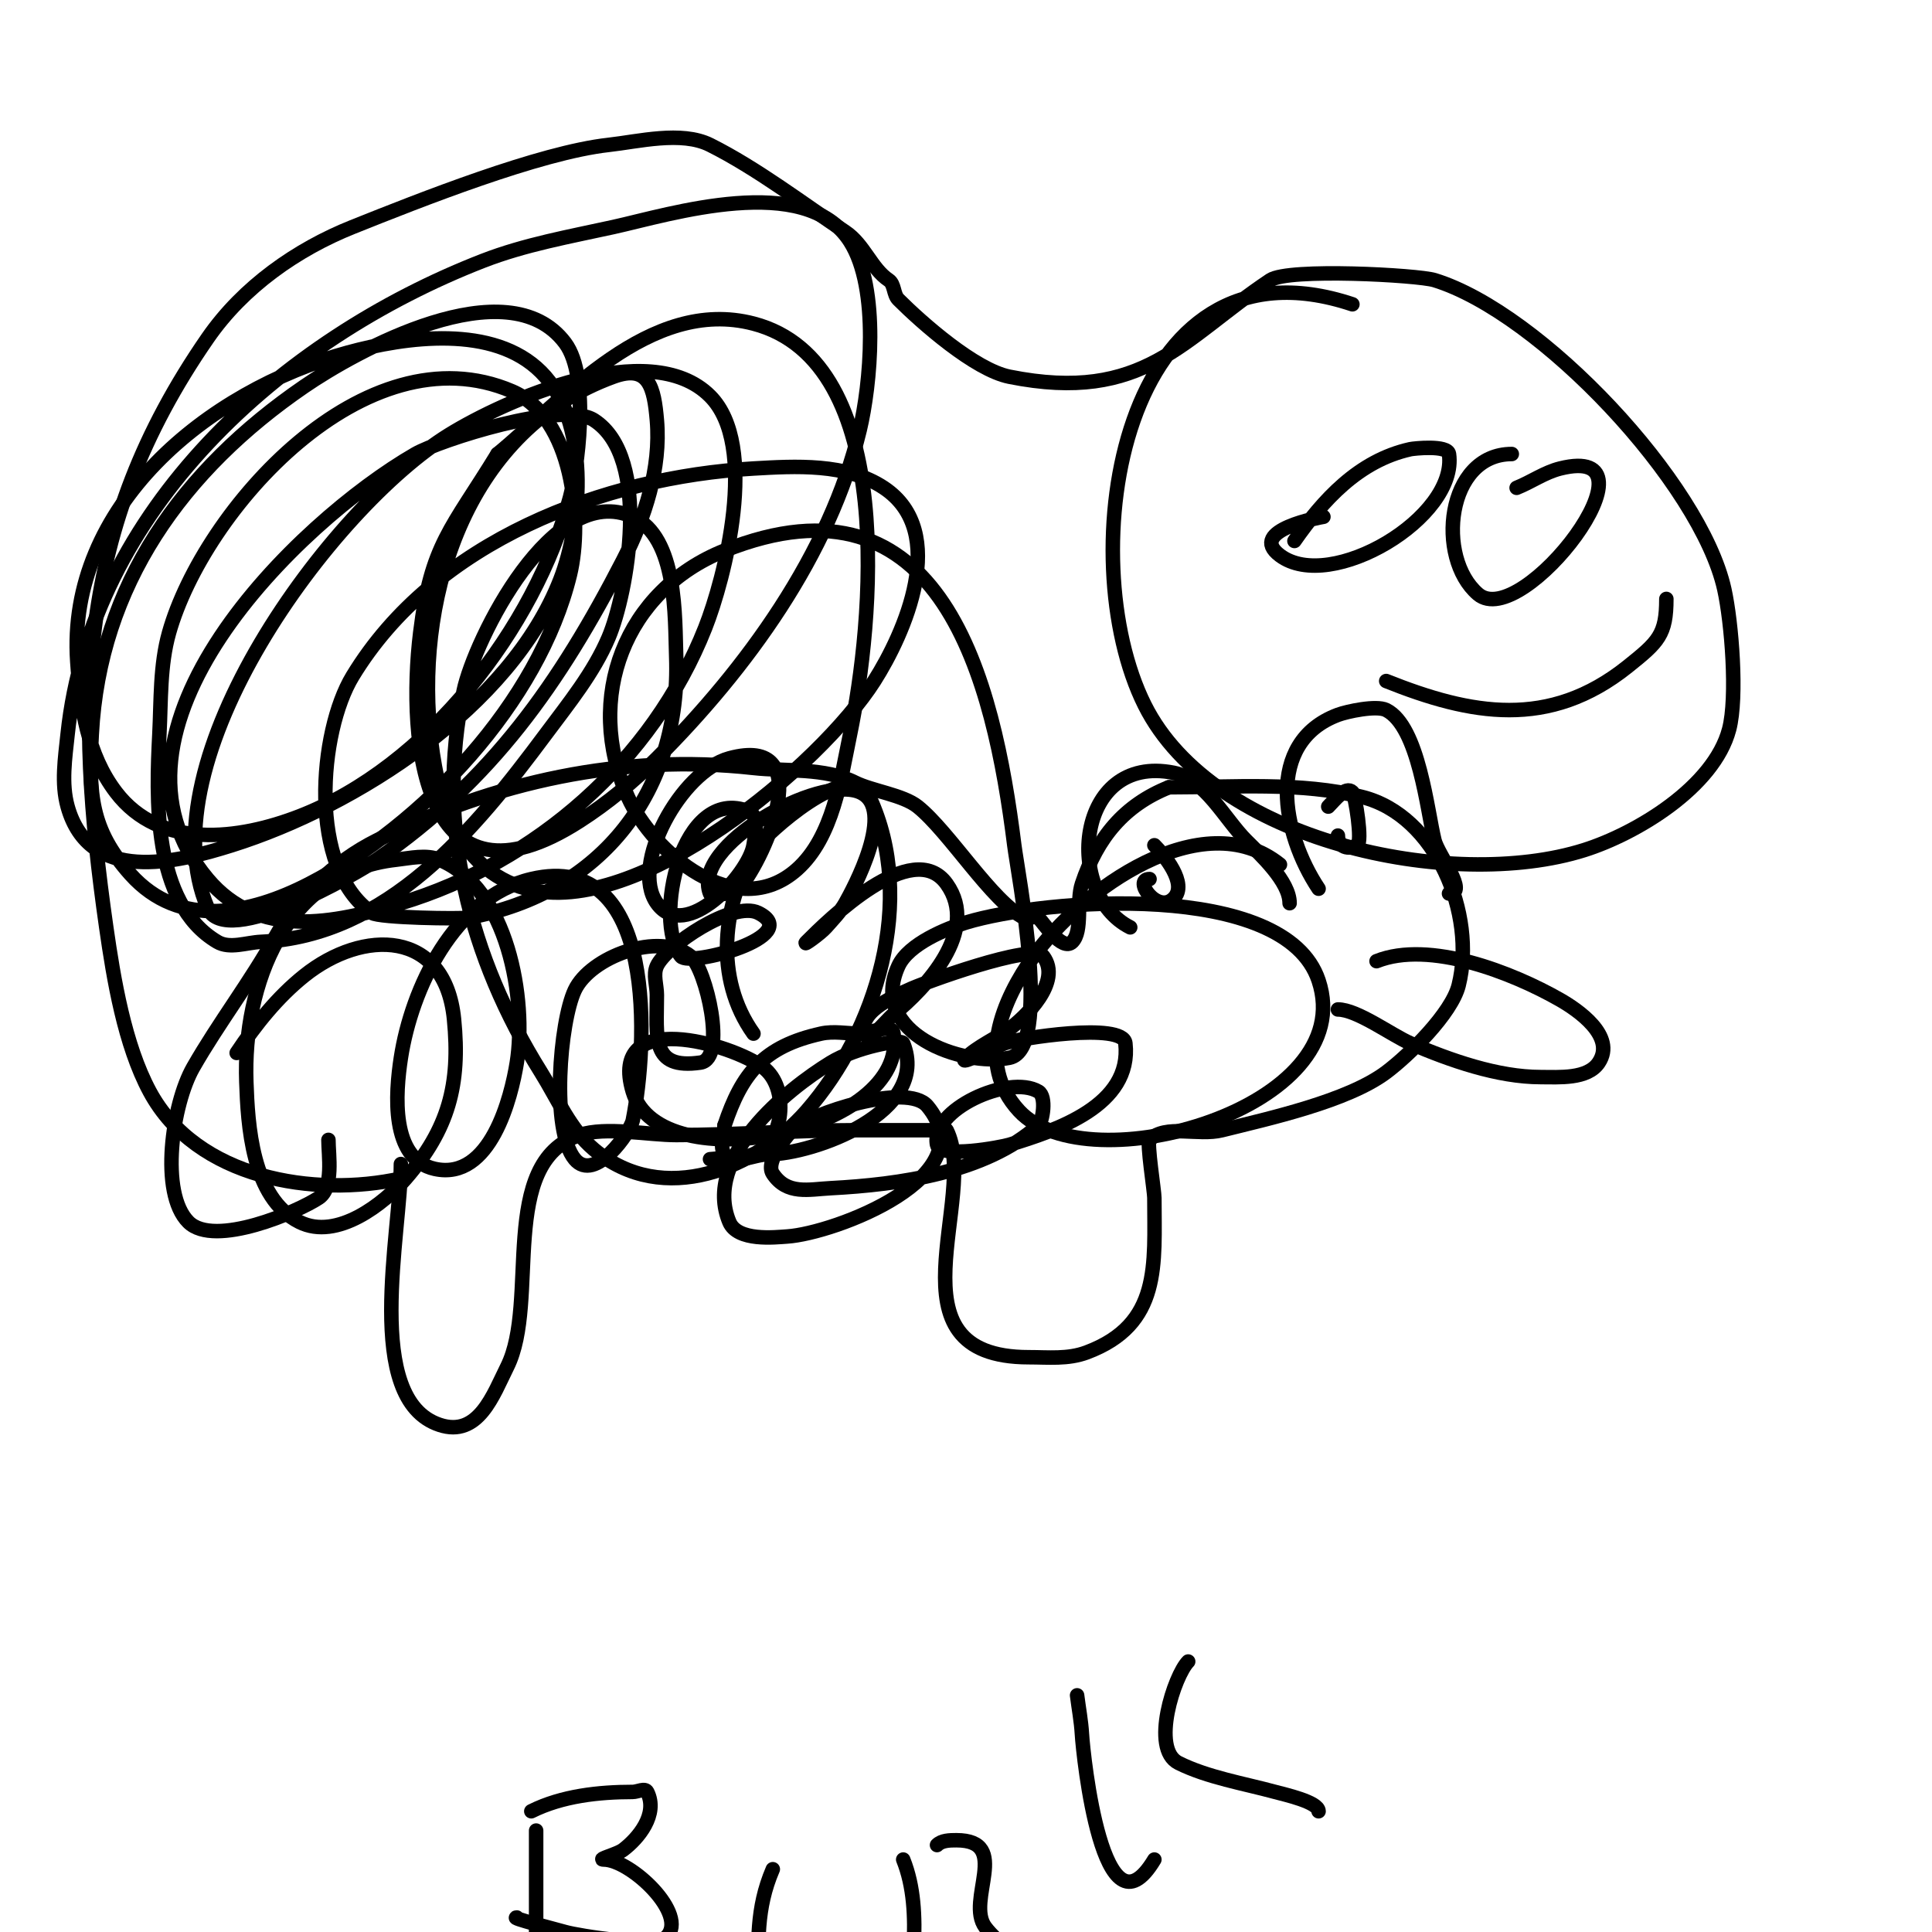 <svg viewBox='0 0 400 400' version='1.1' xmlns='http://www.w3.org/2000/svg' xmlns:xlink='http://www.w3.org/1999/xlink'><g fill='none' stroke='#000000' stroke-width='3' stroke-linecap='round' stroke-linejoin='round'><path d='M111,379c0,7.333 0,14.667 0,22'/><path d='M110,375c6.359,-3.18 14.018,-4 21,-4c1,0 2.553,-0.894 3,0c2.324,4.648 -1.858,9.644 -5,12c-1.193,0.894 -5.491,2 -4,2c5.584,0 17.63,11.37 13,16c-2.322,2.322 -18.169,-0.191 -21,-1c-2.019,-0.577 -11.605,-3 -10,-3'/><path d='M160,387c-3.523,8.221 -3,15.219 -3,24'/><path d='M187,385c4.477,11.192 1,24.959 1,37'/><path d='M194,382c0.972,-0.972 2.626,-1 4,-1c11.528,0 1.884,12.513 6,18c4.761,6.348 20.586,15 29,15'/><path d='M223,351c0.333,2.667 0.842,5.317 1,8c0.269,4.57 4.354,43.743 15,26'/><path d='M246,344c-2.82,2.82 -7.858,18.071 -2,21c6.004,3.002 13.607,4.256 20,6c1.925,0.525 9,2.079 9,4'/><path d='M83,241c0,14.204 -7.946,48.685 8,54c8.064,2.688 11.143,-6.285 14,-12c6.788,-13.576 -2.148,-42.284 15,-48c5.417,-1.806 14.233,0 20,0c12.265,0 24.564,-1 37,-1c6,0 12,0 18,0c0.333,0 0.851,-0.298 1,0c6.866,13.733 -13.276,47 17,47c4.075,0 8.09,0.466 12,-1c15.483,-5.806 14,-18.236 14,-32c0,-1.398 -1.604,-11.396 -1,-12c3.315,-3.315 10.056,-0.764 15,-2c9.585,-2.396 25.962,-5.972 34,-12c4.712,-3.534 13.544,-12.176 15,-18c3.669,-14.676 -4.64,-35.16 -20,-39c-12.693,-3.173 -26.812,-2 -40,-2'/><path d='M242,163c-9.176,3.67 -14.784,10.351 -18,20c-1.217,3.65 0.229,9.771 -2,12c-2.075,2.075 -6.05,-4.05 -7,-5c-0.462,-0.462 -2.396,0.302 -3,0c-6.595,-3.297 -15.473,-17.778 -22,-23c-3.046,-2.437 -9.446,-3.223 -13,-5c-6.175,-3.088 -14.379,-2.264 -21,-3c-27.059,-3.007 -53.725,2.862 -78,15c-8.884,4.442 -16.459,11.826 -21,20c-5.098,9.177 -11.777,17.859 -17,27c-4.329,7.577 -7.017,25.983 -1,32c5.38,5.38 22.733,-2.155 27,-5c3.132,-2.088 2,-8.837 2,-12'/><path d='M49,218c3.901,-5.852 8.448,-11.558 14,-16c12.17,-9.736 29.137,-9.627 31,9c1.358,13.581 -1.164,22.805 -10,33c-4.453,5.138 -14.213,12.894 -22,9c-9.933,-4.967 -10.689,-20.305 -11,-29c-0.716,-20.051 7.891,-43.432 31,-46c2.982,-0.331 6.226,-1.142 9,0c14.213,5.852 18.074,29.041 16,42c-1.132,7.074 -5.434,24.57 -17,22c-9.181,-2.04 -8.137,-15.611 -7,-23c2.192,-14.248 10.948,-33.223 27,-37c26.339,-6.197 24.049,34.753 21,50c-0.444,2.218 -7.828,13.007 -12,8c-4.948,-5.938 -3.105,-28.402 0,-35c3.225,-6.852 17.417,-12.266 24,-7c3.152,2.521 7.576,21.203 2,22c-10.308,1.473 -9,-5.154 -9,-14c0,-2 -0.828,-4.179 0,-6c1.906,-4.193 15.796,-13.602 21,-11c9.659,4.83 -14.21,11.238 -16,9c-5.871,-7.339 0.073,-35.571 14,-30c2.188,0.875 1.387,4.675 1,7c-1.001,6.008 -14.076,20.294 -20,12c-5.669,-7.937 5.026,-27.28 15,-30c18.274,-4.984 7.861,19.967 2,27c-0.474,0.568 -5.628,1.93 -6,1c-3.949,-9.872 22.52,-24.634 31,-21c7.817,3.35 -1.507,20.346 -3,23c-1.046,1.86 -2.595,3.394 -4,5c-1.098,1.254 -5.179,4.179 -4,3c4.348,-4.348 21.966,-21.848 29,-12c6.947,9.726 -4.449,21.64 -11,27c-1.86,1.522 -5.24,6.28 -6,4c-1.62,-4.859 7.574,-8.287 9,-9c2.733,-1.367 25.887,-9.817 28,-7c3.975,5.3 -3.862,12.718 -7,15c-2.516,1.83 -6.718,3.718 -9,6c-2.014,2.014 5.318,-2.042 8,-3c2.826,-1.009 24.505,-4.453 25,0c1.438,12.938 -14.381,18.04 -24,21c-1.733,0.533 -14.416,2.918 -15,0c-1.448,-7.239 14.937,-14.638 21,-11c1.74,1.044 0.858,6.228 0,7c-10.952,9.857 -28.999,12.263 -43,13c-4.599,0.242 -9.034,1.449 -12,-3c-1.779,-2.668 3.721,-8.744 4,-9c3.763,-3.449 23.831,-10.003 28,-5c12.195,14.634 -19.361,26.357 -29,27c-2.569,0.171 -10.309,1.058 -12,-3c-5.563,-13.35 11.901,-27.439 21,-33c5.189,-3.171 14.6,-5.001 15,-4c5.728,14.319 -18.708,23 -28,23c-3,0 -7.336,2.496 -9,0c-1.109,-1.664 0,-4 0,-6'/><path d='M150,233c3.59,-10.771 8.089,-16.353 20,-19c2.603,-0.578 5.333,0 8,0c2.333,0 6.616,-2.302 7,0c3.375,20.251 -48.317,30.943 -54,12c-5.224,-17.412 20.505,-9.871 27,-5c5.551,4.163 4.363,15.727 -2,18c-2.843,1.015 -6,0.667 -9,1'/><path d='M285,199c10.951,-4.38 28.116,2.352 38,8c3.556,2.032 11.663,7.506 8,13c-2.325,3.487 -8.254,3 -12,3c-8.929,0 -18.741,-3.46 -27,-7c-3.805,-1.631 -11.009,-7 -15,-7'/><path d='M234,192c-13.679,-6.84 -11.454,-36.091 9,-32c6.477,1.295 10.618,9.618 15,14c3.006,3.006 9,8.503 9,13'/><path d='M243,179'/><path d='M273,184c-7.615,-11.422 -11.167,-30.312 4,-36c1.824,-0.684 7.948,-2.026 10,-1c6.77,3.385 8.497,20.99 10,27c0.77,3.079 7.157,11 3,11'/><path d='M275,167c1.374,-1.374 3.626,-4.374 5,-3c0.589,0.589 2.155,10.422 1,11c-2.434,1.217 -4,-0.098 -4,-2'/><path d='M239,175c1.866,1.866 7.057,7.943 4,11c-3.365,3.365 -8.532,-4 -5,-4'/><path d='M83,244c-17.874,3.972 -42.268,0.073 -52,-18c-5.22,-9.694 -7.469,-23.281 -9,-34c-6.586,-46.103 -6.256,-82.63 21,-122c7.383,-10.665 18.511,-18.404 30,-23c13.947,-5.579 38.692,-15.41 53,-17c6.168,-0.685 15.091,-2.954 21,0c9.716,4.858 19.454,12.303 28,18c3.909,2.606 5.399,7.599 9,10c1.24,0.827 0.946,2.946 2,4c4.808,4.808 15.82,14.564 23,16c27.864,5.573 35.755,-7.836 54,-20c3.792,-2.528 30.55,-1.061 34,0c21.957,6.756 55.102,41.959 60,64c1.515,6.819 2.761,22.307 1,29c-3.161,12.012 -19.282,21.615 -30,25c-27.411,8.656 -76.84,-1.68 -91,-30c-15.335,-30.671 -5.149,-99.05 43,-83'/><path d='M156,214c-8.086,-11.32 -6.784,-27.025 1,-39c1.126,-1.732 18.981,-18.613 23,-10c9.916,21.249 1.352,48.598 -13,65c-10.358,11.837 -29.647,20.056 -44,8c-4.956,-4.163 -7.57,-10.512 -11,-16c-14.745,-23.591 -21.983,-51.079 -16,-79c2.253,-10.513 18.444,-43.526 35,-36c9.299,4.227 8.711,20.904 9,29c0.982,27.503 -15.187,48.943 -43,54c-1.603,0.291 -18.489,0.039 -20,-1c-13.381,-9.199 -10.947,-37.559 -4,-49c16.985,-27.975 51.955,-41.226 83,-43c8.555,-0.489 19.247,-1.169 27,4c13.716,9.144 4.195,30.264 -2,40c-11.034,17.34 -48.957,49.285 -72,43c-14.765,-4.027 -18.736,-19.513 -20,-33c-2.71,-28.908 8.111,-62.131 38,-73c7.373,-2.681 8.415,2.274 9,9c0.861,9.907 -2.446,20.16 -7,29c-13.077,25.386 -27.196,45.583 -51,62c-3.909,2.696 -31.292,18.651 -35,10c-13.109,-30.587 25.65,-82.96 50,-98c11.385,-7.032 41.417,-20.583 54,-8c10.212,10.212 3.01,37.857 -1,48c-10.889,27.543 -35.035,48.526 -63,57c-13.969,4.233 -29.466,7.509 -40,-5c-25.755,-30.584 18.543,-73.919 43,-88c4.924,-2.835 30.549,-11.174 37,-7c11.997,7.763 6.87,35.895 3,45c-3.11,7.318 -8.255,13.619 -13,20c-14.806,19.912 -32.769,41.808 -59,43c-2.997,0.136 -6.414,1.521 -9,0c-13.59,-7.994 -12.653,-30.265 -12,-43c0.36,-7.022 0.091,-14.232 2,-21c7.171,-25.425 40.606,-63.026 71,-50c12.68,5.434 14.73,26.778 12,38c-6.436,26.46 -30.442,51.841 -54,64c-12.121,6.256 -26.783,9.419 -37,-2c-8.296,-9.272 -8.646,-16.732 -8,-29c1.628,-30.928 18.861,-54.762 44,-72c10.394,-7.127 42.047,-24.937 54,-9c5.379,7.172 2.382,26.85 1,32c-7.284,27.151 -29.573,55.77 -56,66c-12.527,4.849 -28.847,7.013 -38,-5c-5.919,-7.768 -7.357,-17.671 -8,-27c-2.217,-32.15 26.925,-56.071 56,-64c12.048,-3.286 30.154,-5.846 40,4c10.105,10.105 8.639,31.071 4,43c-10.279,26.432 -42.316,46.928 -68,55c-11.564,3.634 -29.482,8.136 -34,-8c-1.348,-4.815 -0.523,-10.027 0,-15c4.874,-46.302 43.982,-81.66 86,-98c8.665,-3.37 17.92,-5.002 27,-7c11.59,-2.55 39.76,-11.521 49,3c6.234,9.797 4.172,29.948 2,39c-6.198,25.824 -23.504,49.504 -42,68c-4.859,4.859 -10.22,9.284 -16,13c-32.242,20.727 -35.789,-16.132 -33,-39c2.238,-18.352 6.472,-21.409 16,-37'/><path d='M103,94c13.425,-11.027 31.517,-32.604 53,-27c30.126,7.859 24.712,62.225 20,85c-1.876,9.065 -3.518,21.349 -11,28c-12.662,11.255 -29.855,-3.567 -35,-15c-9.231,-20.514 -0.59,-42.764 20,-51c45.032,-18.013 55.725,26.802 60,61c0.711,5.69 7.863,42.227 -1,44c-9.65,1.93 -29.352,-5.026 -23,-19c2.095,-4.609 10.126,-7.821 14,-9c16.134,-4.91 66.022,-8.933 73,12c8.805,26.416 -47.712,42.388 -62,27c-9.173,-9.879 -3.361,-23.095 3,-32c9.72,-13.608 34.887,-31.89 51,-19'/><path d='M261,112'/><path d='M268,112c5.905,-8.436 13.243,-16.61 24,-19c0.706,-0.157 7.728,-0.907 8,1c1.88,13.16 -24.55,28.838 -35,21c-6.952,-5.214 8.705,-7.963 9,-8'/><path d='M314,101c3.048,-1.219 5.815,-3.204 9,-4c22.218,-5.554 -7.85,33.843 -17,26c-8.773,-7.52 -6.533,-29 7,-29'/><path d='M287,141c17.529,7.012 33.717,10.026 50,-3c6.38,-5.104 8,-6.6 8,-14'/></g>
</svg>